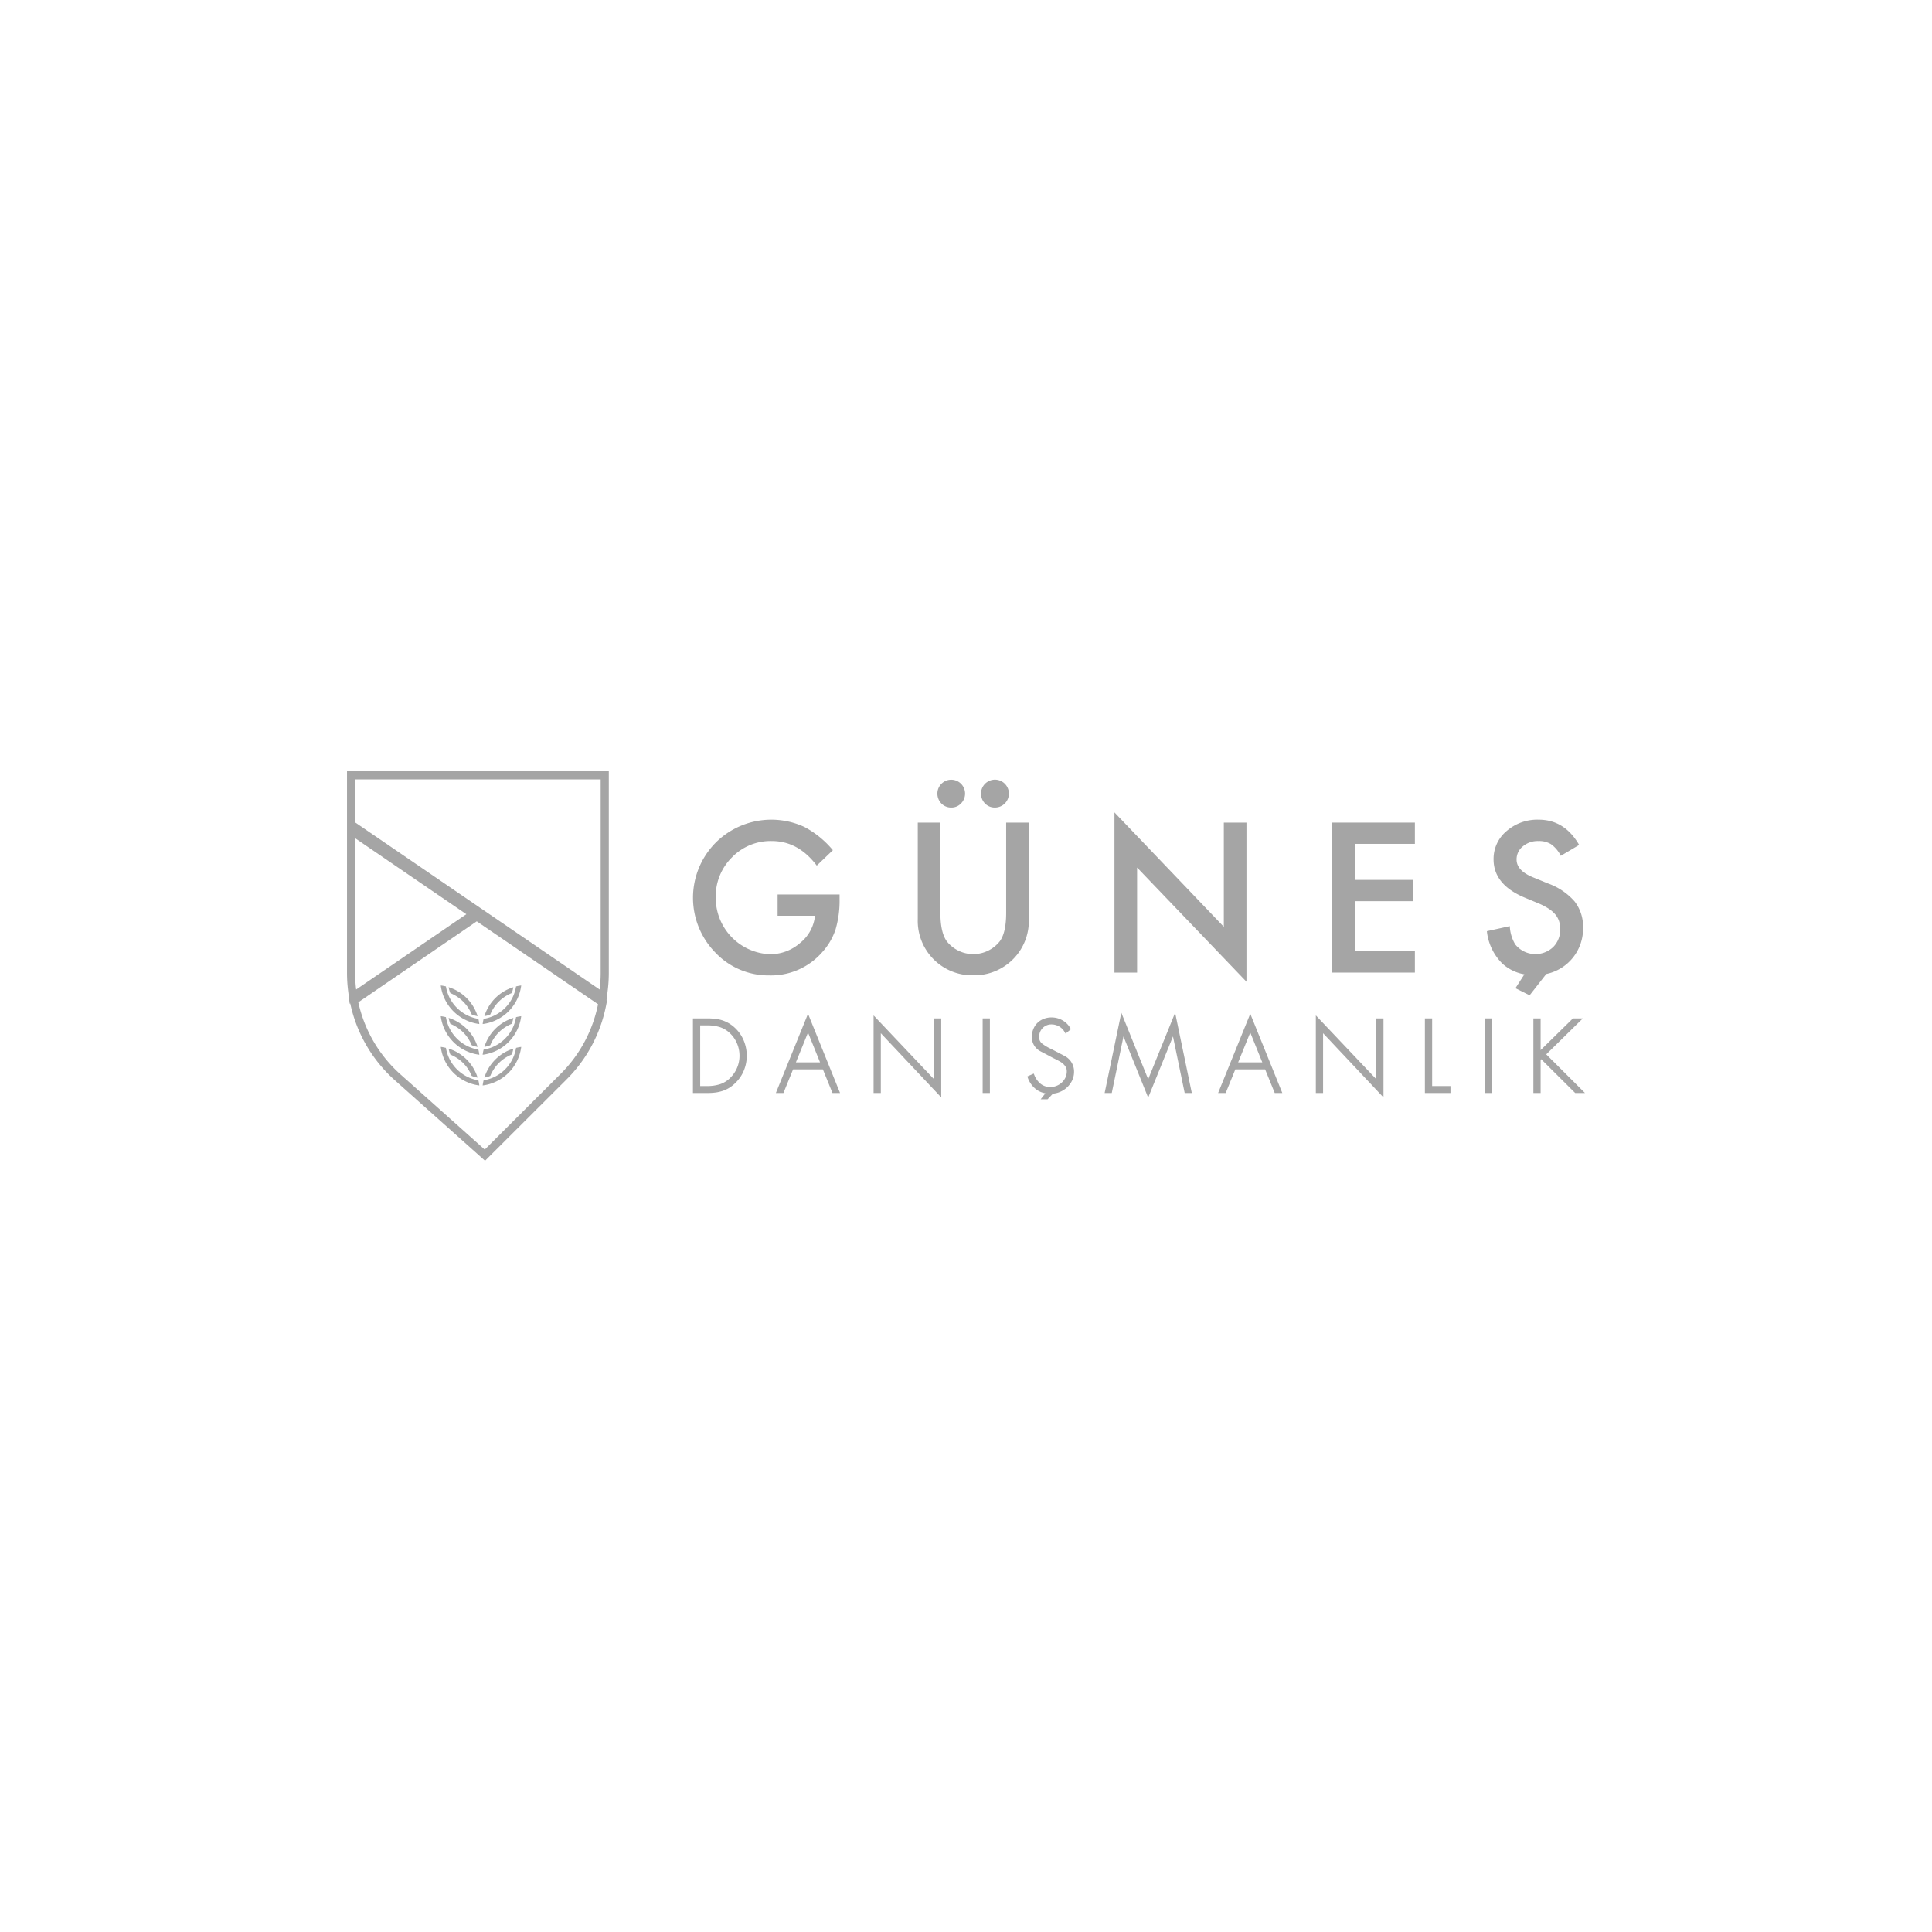 <svg id="Layer_1" data-name="Layer 1" xmlns="http://www.w3.org/2000/svg" viewBox="0 0 515 515"><defs><style>.cls-1{fill:#a5a5a5;}</style></defs><title>gunes-gray</title><path class="cls-1" d="M126.053,279.432a10.514,10.514,0,0,1-6.838-6.839,10.347,10.347,0,0,1-.344-1.462,11.789,11.789,0,0,0-1.377-.258,11.864,11.864,0,0,0,10.279,10.279,11.81,11.81,0,0,0-.258-1.377A10.414,10.414,0,0,1,126.053,279.432Z"/><path class="cls-1" d="M123.468,275.18a10.453,10.453,0,0,1,2.268,3.422c.172.066.34.142.517.198a9.589,9.589,0,0,0,1.06.26,11.736,11.736,0,0,0-7.727-7.727,9.33,9.33,0,0,0,.26,1.059c.056.178.132.345.198.518A10.453,10.453,0,0,1,123.468,275.18Z"/><path class="cls-1" d="M120.045,264.723a10.332,10.332,0,0,1,5.691,5.691c.172.066.34.142.517.198a9.473,9.473,0,0,0,1.06.26,11.737,11.737,0,0,0-7.727-7.727,9.33,9.33,0,0,0,.26,1.059C119.903,264.383,119.979,264.55,120.045,264.723Z"/><path class="cls-1" d="M126.053,271.245a10.514,10.514,0,0,1-6.838-6.839,10.347,10.347,0,0,1-.344-1.462,11.734,11.734,0,0,0-1.377-.258,11.864,11.864,0,0,0,10.279,10.279,11.796,11.796,0,0,0-.258-1.376A10.452,10.452,0,0,1,126.053,271.245Z"/><path class="cls-1" d="M126.053,287.619a10.514,10.514,0,0,1-6.838-6.839,10.347,10.347,0,0,1-.344-1.462,11.734,11.734,0,0,0-1.377-.258,11.867,11.867,0,0,0,10.279,10.279,11.8,11.8,0,0,0-.258-1.377A10.414,10.414,0,0,1,126.053,287.619Z"/><path class="cls-1" d="M123.468,283.367a10.45,10.45,0,0,1,2.268,3.422c.172.066.34.142.517.198a9.589,9.589,0,0,0,1.06.26,11.737,11.737,0,0,0-7.727-7.727,9.32,9.32,0,0,0,.26,1.06c.056.178.132.345.198.518A10.458,10.458,0,0,1,123.468,283.367Z"/><path class="cls-1" d="M137.217,272.593a10.421,10.421,0,0,1-8.302,7.183,11.591,11.591,0,0,0-.257,1.377,11.858,11.858,0,0,0,10.278-10.279,11.789,11.789,0,0,0-1.377.258A10.492,10.492,0,0,1,137.217,272.593Z"/><path class="cls-1" d="M132.965,275.18a10.448,10.448,0,0,1,3.422-2.268c.066-.173.142-.34.199-.518a9.562,9.562,0,0,0,.259-1.059,11.732,11.732,0,0,0-7.726,7.727,9.57,9.57,0,0,0,1.059-.26c.178-.056.345-.133.518-.198A10.453,10.453,0,0,1,132.965,275.18Z"/><path class="cls-1" d="M137.217,264.406a10.424,10.424,0,0,1-8.302,7.183,11.577,11.577,0,0,0-.257,1.376,11.858,11.858,0,0,0,10.278-10.279,11.734,11.734,0,0,0-1.377.258A10.492,10.492,0,0,1,137.217,264.406Z"/><path class="cls-1" d="M130.696,270.415a10.335,10.335,0,0,1,5.69-5.691c.066-.173.142-.34.199-.518a9.562,9.562,0,0,0,.259-1.059,11.732,11.732,0,0,0-7.726,7.727,9.453,9.453,0,0,0,1.059-.26C130.356,270.557,130.523,270.48,130.696,270.415Z"/><path class="cls-1" d="M137.217,280.78a10.421,10.421,0,0,1-8.302,7.183,11.581,11.581,0,0,0-.257,1.377A11.858,11.858,0,0,0,138.937,279.06a11.734,11.734,0,0,0-1.377.258A10.492,10.492,0,0,1,137.217,280.78Z"/><path class="cls-1" d="M132.965,283.367a10.453,10.453,0,0,1,3.422-2.269c.066-.173.142-.34.199-.518a9.553,9.553,0,0,0,.259-1.06,11.733,11.733,0,0,0-7.726,7.727,9.57,9.57,0,0,0,1.059-.26c.178-.056.345-.133.518-.198A10.45,10.45,0,0,1,132.965,283.367Z"/><path class="cls-1" d="M160.117,205.592H92.5v53.831a38.387,38.387,0,0,0,.288,4.605l.428,3.542.143-.098.037.167a38.057,38.057,0,0,0,11.897,20.349l22.477,20.06,1.526,1.361,1.448-1.444,20.294-20.247a38.16,38.16,0,0,0,10.504-19.604l.281-1.405-.142-.097.314-2.583a38.338,38.338,0,0,0,.289-4.606V205.592Zm-35.81,38.104L94.939,263.767a36.155,36.155,0,0,1-.272-4.345V223.439Zm-29.64-35.937h65.45v51.664a35.939,35.939,0,0,1-.273,4.345l-29.674-20.28-2.779-1.899L94.667,219.224Zm54.841,78.425L129.214,306.43l-22.477-20.06a36.119,36.119,0,0,1-11.224-19.198l31.573-21.578L157.881,266.64l1.535,1.049A36.118,36.118,0,0,1,149.508,286.183Z"/><path class="cls-1" d="M207.282,244.107H217.25a10.685,10.685,0,0,1-3.96,7.247,12.051,12.051,0,0,1-8,3.004,15.016,15.016,0,0,1-14.5-15.015,14.614,14.614,0,0,1,4.297-10.772,14.326,14.326,0,0,1,10.642-4.377q7.07,0,11.989,6.551l4.297-4.116a25.254,25.254,0,0,0-7.638-6.214,21.02,21.02,0,0,0-23.562,4.17,20.881,20.881,0,0,0-.105,29.36,19.472,19.472,0,0,0,14.37,6.058,18.103,18.103,0,0,0,14.163-6.265,16.982,16.982,0,0,0,3.496-6.007,27.284,27.284,0,0,0,1.062-7.975v-1.319H207.282Z"/><path class="cls-1" d="M265.203,215.262a3.717,3.717,0,1,0-3.703-3.754,3.784,3.784,0,0,0,1.062,2.667A3.596,3.596,0,0,0,265.203,215.262Z"/><path class="cls-1" d="M253.577,215.262a3.483,3.483,0,0,0,2.59-1.087,3.721,3.721,0,0,0,0-5.257,3.692,3.692,0,0,0-6.293,2.59,3.784,3.784,0,0,0,1.062,2.667A3.605,3.605,0,0,0,253.577,215.262Z"/><path class="cls-1" d="M268.207,243.354q0,5.232-1.684,7.536a9.005,9.005,0,0,1-14.163,0q-1.682-2.382-1.682-7.536V219.276h-6.033v25.736a14.5,14.5,0,0,0,14.783,14.964,14.565,14.565,0,0,0,10.877-4.558,14.402,14.402,0,0,0,3.935-10.407V219.276h-6.033Z"/><polygon class="cls-1" points="326.227 247.057 297.074 216.556 297.074 259.252 303.107 259.252 303.107 231.263 332.26 261.687 332.26 219.276 326.227 219.276 326.227 247.057"/><polygon class="cls-1" points="355.097 259.252 377.156 259.252 377.156 253.582 361.13 253.582 361.13 240.223 376.692 240.223 376.692 234.552 361.13 234.552 361.13 224.947 377.156 224.947 377.156 219.276 355.097 219.276 355.097 259.252"/><path class="cls-1" d="M419.725,240.288a17.012,17.012,0,0,0-7.123-4.804l-3.986-1.631q-4.348-1.788-4.351-4.713a4.413,4.413,0,0,1,1.659-3.522,6.172,6.172,0,0,1,4.167-1.424,6.104,6.104,0,0,1,3.341.83,8.41,8.41,0,0,1,2.616,3.108L420.94,225.23q-3.881-6.731-10.794-6.732a12.438,12.438,0,0,0-8.572,3.057,9.623,9.623,0,0,0-3.442,7.533q0,6.68,8.207,10.149l3.859,1.605a17.465,17.465,0,0,1,2.587,1.359,8.08,8.08,0,0,1,1.775,1.529,5.479,5.479,0,0,1,1.011,1.786,6.744,6.744,0,0,1,.323,2.137,6.539,6.539,0,0,1-1.866,4.79,6.893,6.893,0,0,1-10.123-.699,10.403,10.403,0,0,1-1.449-4.869l-6.109,1.347a14.196,14.196,0,0,0,4.167,8.674,11.613,11.613,0,0,0,5.833,2.817l-2.388,3.708,3.779,1.891,4.44-5.685a12.309,12.309,0,0,0,9.8-12.39A10.825,10.825,0,0,0,419.725,240.288Z"/><path class="cls-1" d="M195.895,273.972l-.001-.001a9.078,9.078,0,0,0-2.209-1.531,8.903,8.903,0,0,0-2.403-.772,16.717,16.717,0,0,0-2.756-.205h-3.814v19.889h3.814a17.142,17.142,0,0,0,2.128-.121,10.876,10.876,0,0,0,1.89-.413,8.43,8.43,0,0,0,1.791-.817,9.325,9.325,0,0,0,1.663-1.295,9.8,9.8,0,0,0,2.269-3.31,10.207,10.207,0,0,0,.791-3.964,10.526,10.526,0,0,0-.814-4.086A9.708,9.708,0,0,0,195.895,273.972Zm1.23,7.459a8.177,8.177,0,0,1-.631,3.16,8.314,8.314,0,0,1-1.809,2.689,6.983,6.983,0,0,1-2.726,1.718,11.071,11.071,0,0,1-3.454.496H186.644V273.32h1.861a11.266,11.266,0,0,1,3.325.445,7.081,7.081,0,0,1,2.637,1.548,8.011,8.011,0,0,1,1.967,2.76A8.392,8.392,0,0,1,197.125,281.432Z"/><path class="cls-1" d="M206.817,291.352h2.02l2.569-6.308h7.94l2.563,6.308h2.02l-8.541-21.125Zm11.78-8.167H212.158l3.229-7.948Z"/><polygon class="cls-1" points="248.965 287.656 232.865 270.669 232.865 291.352 234.795 291.352 234.795 275.415 250.898 292.529 250.898 271.463 248.965 271.463 248.965 287.656"/><rect class="cls-1" x="261.939" y="271.463" width="1.93" height="19.889"/><polygon class="cls-1" points="306.062 287.676 298.904 269.952 294.457 291.352 296.355 291.352 299.477 276.274 306.061 292.581 312.672 276.271 315.794 291.352 317.692 291.352 313.246 269.954 306.062 287.676"/><path class="cls-1" d="M324.705,291.352h2.021l2.569-6.308h7.94l2.563,6.308h2.02l-8.541-21.125Zm11.78-8.167h-6.439l3.229-7.948Z"/><polygon class="cls-1" points="366.855 287.656 350.756 270.669 350.756 291.352 352.686 291.352 352.686 275.415 368.788 292.529 368.788 271.463 366.855 271.463 366.855 287.656"/><polygon class="cls-1" points="381.757 271.463 379.826 271.463 379.826 291.352 386.643 291.352 386.643 289.495 381.757 289.495 381.757 271.463"/><rect class="cls-1" x="395.771" y="271.463" width="1.93" height="19.889"/><polygon class="cls-1" points="412.17 281.049 421.924 271.463 419.279 271.463 410.672 279.915 410.672 271.463 408.742 271.463 408.742 291.352 410.672 291.352 410.672 282.492 410.823 282.34 419.885 291.352 422.5 291.352 412.17 281.049"/><path class="cls-1" d="M283.947,281.564l-3.7-1.934a12.212,12.212,0,0,1-2.488-1.475,2.165,2.165,0,0,1-.766-1.784,3.335,3.335,0,0,1,.429-1.656,3.213,3.213,0,0,1,1.178-1.205,3.163,3.163,0,0,1,1.65-.444,4.019,4.019,0,0,1,3.586,2.099l.216.344,1.411-1.163-.144-.26a5.425,5.425,0,0,0-2.093-2.104,5.761,5.761,0,0,0-2.902-.774,5.553,5.553,0,0,0-2.707.657,4.768,4.768,0,0,0-1.889,1.864,5.401,5.401,0,0,0-.673,2.691,4.205,4.205,0,0,0,2.177,3.749l3.47,1.837c.885.431,1.536.772,1.993,1.044a4.249,4.249,0,0,1,1.181,1.05,2.292,2.292,0,0,1,.488,1.48,3.871,3.871,0,0,1-.599,2.092,4.359,4.359,0,0,1-1.608,1.521,4.403,4.403,0,0,1-2.161.557,4.061,4.061,0,0,1-2.598-.847,5.67,5.67,0,0,1-1.702-2.388l-.138-.345-1.71.765.112.312a6.686,6.686,0,0,0,2.305,3.176,5.598,5.598,0,0,0,2.397,1.003l-1.258,1.598h1.845l1.43-1.502a6.321,6.321,0,0,0,4.721-2.821,5.403,5.403,0,0,0,.904-3.023A4.643,4.643,0,0,0,283.947,281.564Z"/></svg>